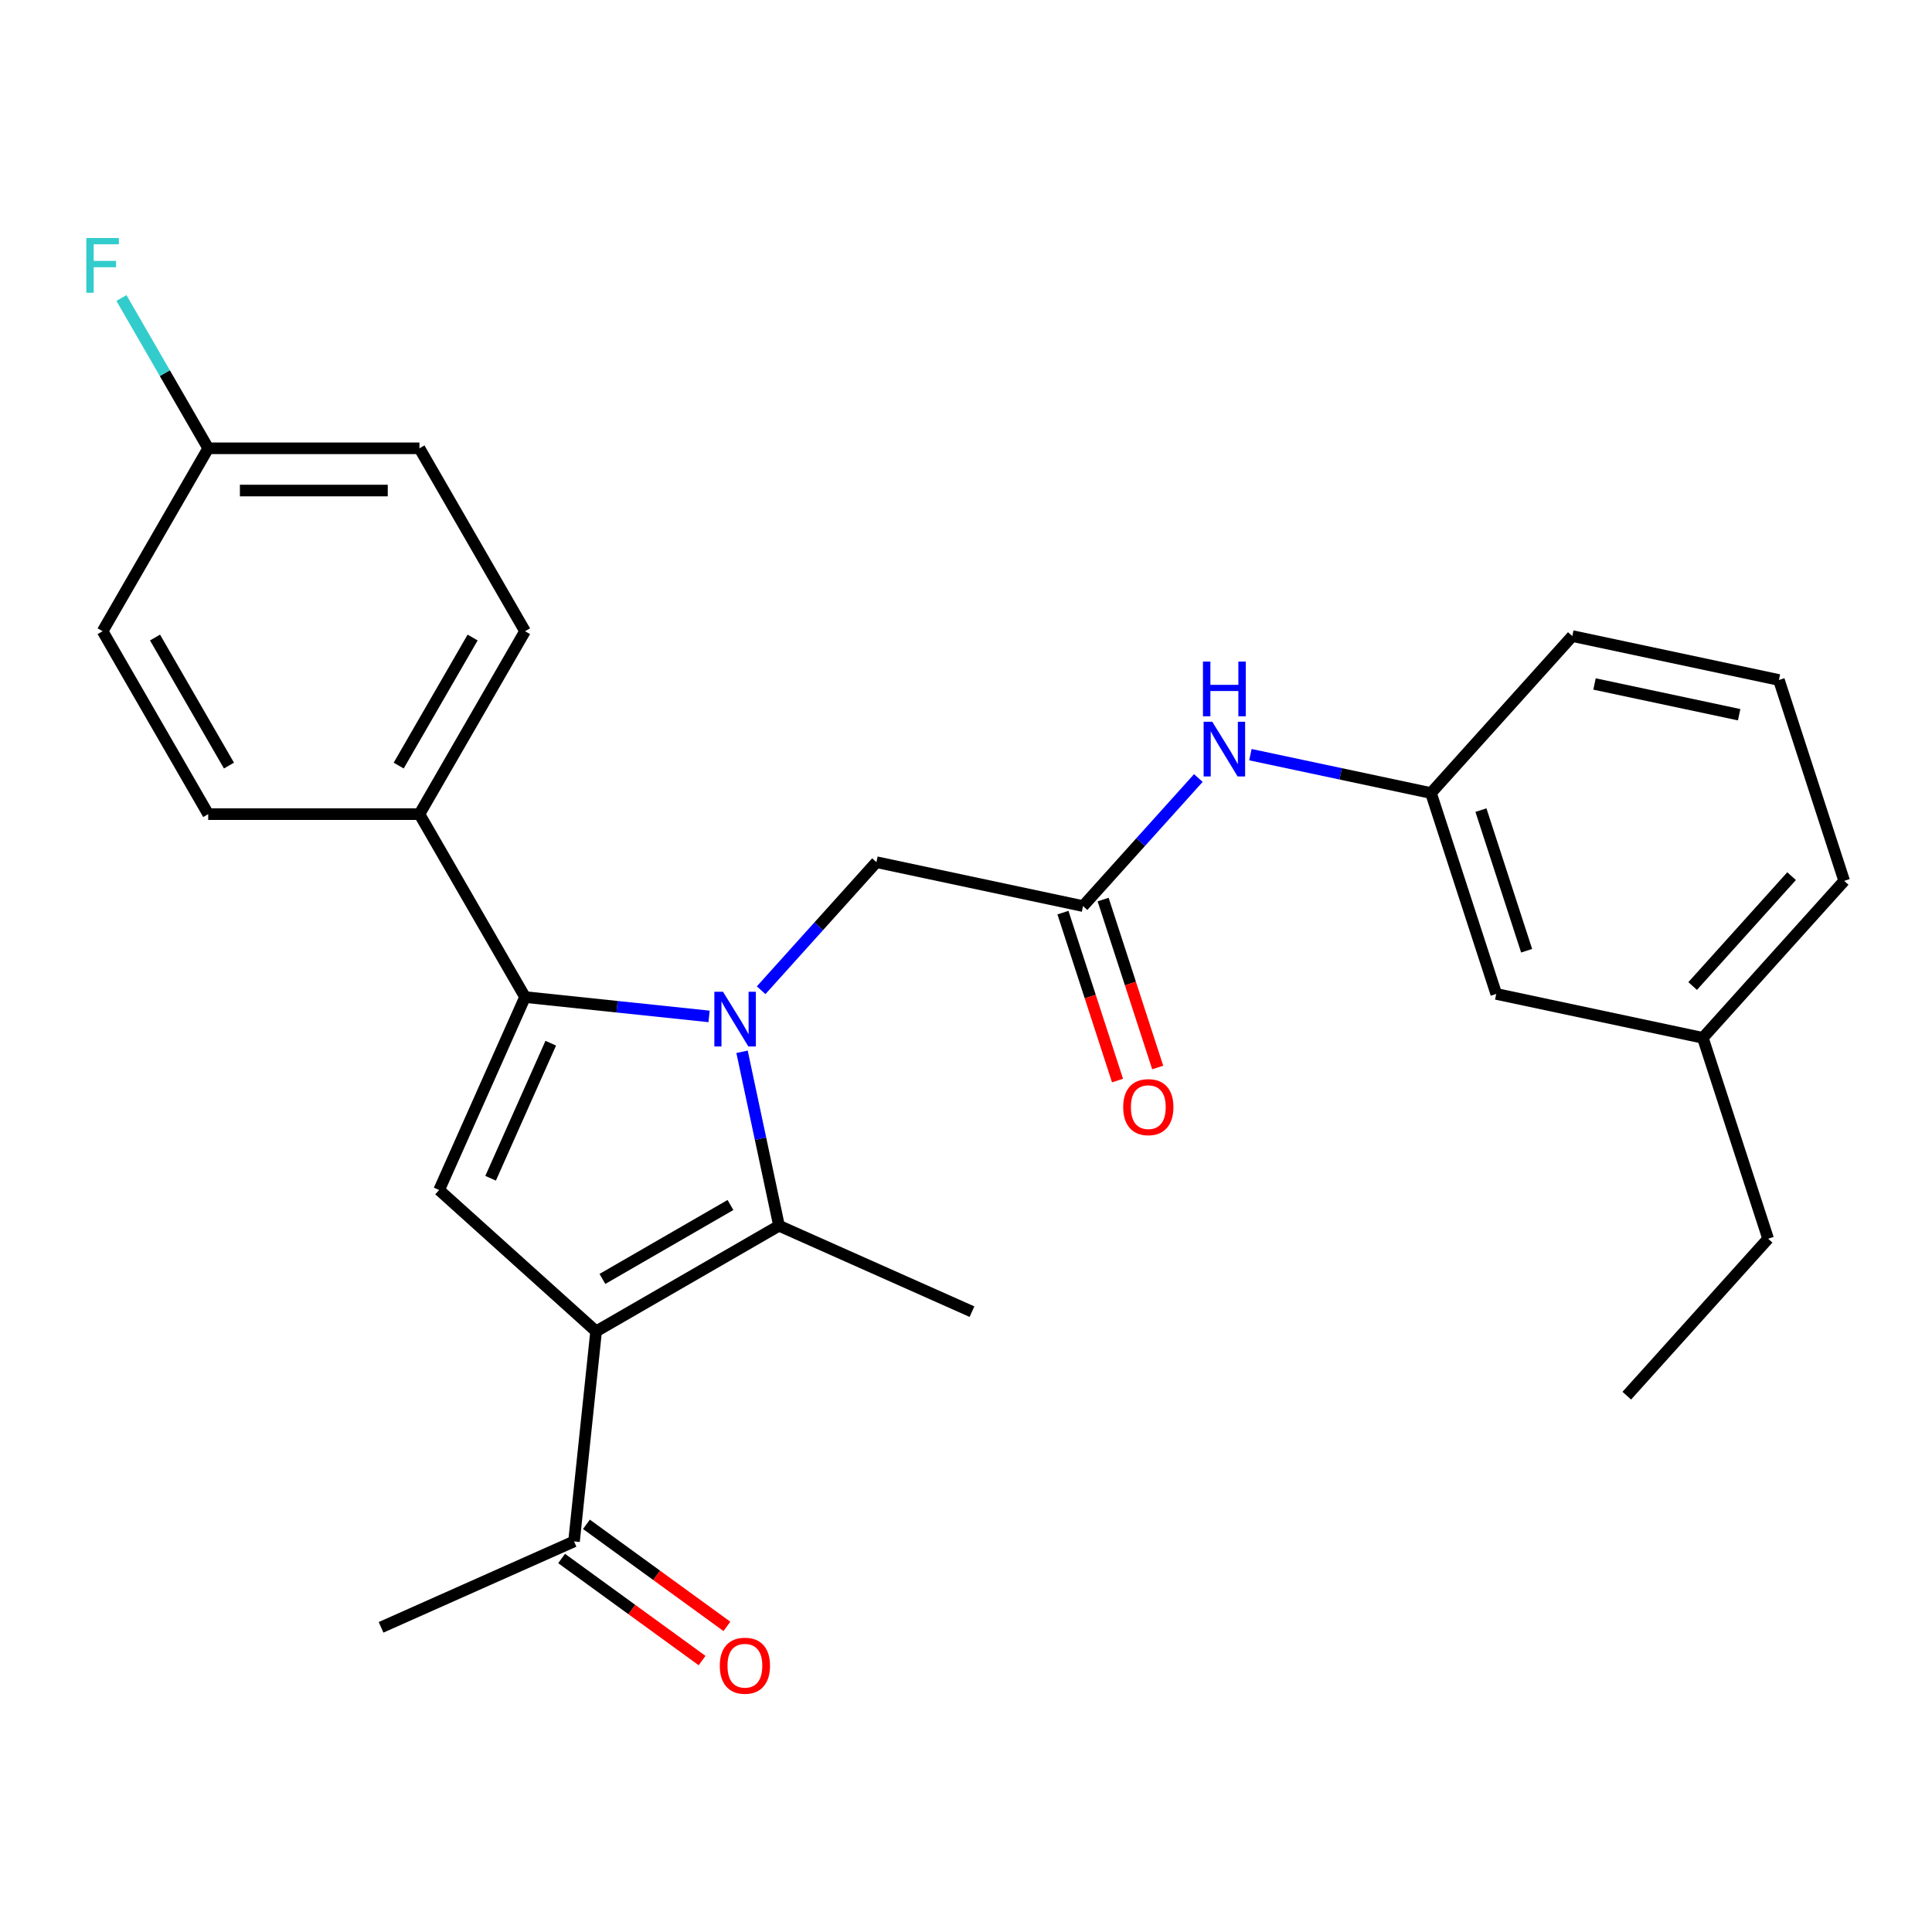 <?xml version='1.0' encoding='iso-8859-1'?>
<svg version='1.1' baseProfile='full'
              xmlns='http://www.w3.org/2000/svg'
                      xmlns:rdkit='http://www.rdkit.org/xml'
                      xmlns:xlink='http://www.w3.org/1999/xlink'
                  xml:space='preserve'
width='1000px' height='1000px' viewBox='0 0 1000 1000'>
<!-- END OF HEADER -->
<rect style='opacity:1.0;fill:#FFFFFF;stroke:none' width='1000' height='1000' x='0' y='0'> </rect>
<path class='bond-1' d='M 367.016,526.09 L 319.388,521.084' style='fill:none;fill-rule:evenodd;stroke:#0000FF;stroke-width:6px;stroke-linecap:butt;stroke-linejoin:miter;stroke-opacity:1' />
<path class='bond-1' d='M 319.388,521.084 L 271.761,516.078' style='fill:none;fill-rule:evenodd;stroke:#000000;stroke-width:6px;stroke-linecap:butt;stroke-linejoin:miter;stroke-opacity:1' />
<path class='bond-2' d='M 384.08,544.399 L 393.649,589.421' style='fill:none;fill-rule:evenodd;stroke:#0000FF;stroke-width:6px;stroke-linecap:butt;stroke-linejoin:miter;stroke-opacity:1' />
<path class='bond-2' d='M 393.649,589.421 L 403.219,634.443' style='fill:none;fill-rule:evenodd;stroke:#000000;stroke-width:6px;stroke-linecap:butt;stroke-linejoin:miter;stroke-opacity:1' />
<path class='bond-4' d='M 393.962,512.542 L 423.802,479.401' style='fill:none;fill-rule:evenodd;stroke:#0000FF;stroke-width:6px;stroke-linecap:butt;stroke-linejoin:miter;stroke-opacity:1' />
<path class='bond-4' d='M 423.802,479.401 L 453.642,446.26' style='fill:none;fill-rule:evenodd;stroke:#000000;stroke-width:6px;stroke-linecap:butt;stroke-linejoin:miter;stroke-opacity:1' />
<path class='bond-0' d='M 308.54,689.106 L 403.219,634.443' style='fill:none;fill-rule:evenodd;stroke:#000000;stroke-width:6px;stroke-linecap:butt;stroke-linejoin:miter;stroke-opacity:1' />
<path class='bond-0' d='M 311.809,661.971 L 378.084,623.707' style='fill:none;fill-rule:evenodd;stroke:#000000;stroke-width:6px;stroke-linecap:butt;stroke-linejoin:miter;stroke-opacity:1' />
<path class='bond-6' d='M 308.54,689.106 L 297.112,797.834' style='fill:none;fill-rule:evenodd;stroke:#000000;stroke-width:6px;stroke-linecap:butt;stroke-linejoin:miter;stroke-opacity:1' />
<path class='bond-27' d='M 308.54,689.106 L 227.294,615.953' style='fill:none;fill-rule:evenodd;stroke:#000000;stroke-width:6px;stroke-linecap:butt;stroke-linejoin:miter;stroke-opacity:1' />
<path class='bond-3' d='M 271.761,516.078 L 227.294,615.953' style='fill:none;fill-rule:evenodd;stroke:#000000;stroke-width:6px;stroke-linecap:butt;stroke-linejoin:miter;stroke-opacity:1' />
<path class='bond-3' d='M 285.066,539.953 L 253.939,609.865' style='fill:none;fill-rule:evenodd;stroke:#000000;stroke-width:6px;stroke-linecap:butt;stroke-linejoin:miter;stroke-opacity:1' />
<path class='bond-7' d='M 271.761,516.078 L 217.098,421.399' style='fill:none;fill-rule:evenodd;stroke:#000000;stroke-width:6px;stroke-linecap:butt;stroke-linejoin:miter;stroke-opacity:1' />
<path class='bond-15' d='M 403.219,634.443 L 503.094,678.91' style='fill:none;fill-rule:evenodd;stroke:#000000;stroke-width:6px;stroke-linecap:butt;stroke-linejoin:miter;stroke-opacity:1' />
<path class='bond-5' d='M 453.642,446.26 L 560.58,468.991' style='fill:none;fill-rule:evenodd;stroke:#000000;stroke-width:6px;stroke-linecap:butt;stroke-linejoin:miter;stroke-opacity:1' />
<path class='bond-8' d='M 560.58,468.991 L 590.42,435.85' style='fill:none;fill-rule:evenodd;stroke:#000000;stroke-width:6px;stroke-linecap:butt;stroke-linejoin:miter;stroke-opacity:1' />
<path class='bond-8' d='M 590.42,435.85 L 620.26,402.709' style='fill:none;fill-rule:evenodd;stroke:#0000FF;stroke-width:6px;stroke-linecap:butt;stroke-linejoin:miter;stroke-opacity:1' />
<path class='bond-9' d='M 550.182,472.369 L 564.304,515.83' style='fill:none;fill-rule:evenodd;stroke:#000000;stroke-width:6px;stroke-linecap:butt;stroke-linejoin:miter;stroke-opacity:1' />
<path class='bond-9' d='M 564.304,515.83 L 578.425,559.291' style='fill:none;fill-rule:evenodd;stroke:#FF0000;stroke-width:6px;stroke-linecap:butt;stroke-linejoin:miter;stroke-opacity:1' />
<path class='bond-9' d='M 570.977,465.612 L 585.099,509.074' style='fill:none;fill-rule:evenodd;stroke:#000000;stroke-width:6px;stroke-linecap:butt;stroke-linejoin:miter;stroke-opacity:1' />
<path class='bond-9' d='M 585.099,509.074 L 599.22,552.535' style='fill:none;fill-rule:evenodd;stroke:#FF0000;stroke-width:6px;stroke-linecap:butt;stroke-linejoin:miter;stroke-opacity:1' />
<path class='bond-11' d='M 290.686,806.678 L 327.043,833.093' style='fill:none;fill-rule:evenodd;stroke:#000000;stroke-width:6px;stroke-linecap:butt;stroke-linejoin:miter;stroke-opacity:1' />
<path class='bond-11' d='M 327.043,833.093 L 363.4,859.508' style='fill:none;fill-rule:evenodd;stroke:#FF0000;stroke-width:6px;stroke-linecap:butt;stroke-linejoin:miter;stroke-opacity:1' />
<path class='bond-11' d='M 303.538,788.989 L 339.895,815.404' style='fill:none;fill-rule:evenodd;stroke:#000000;stroke-width:6px;stroke-linecap:butt;stroke-linejoin:miter;stroke-opacity:1' />
<path class='bond-11' d='M 339.895,815.404 L 376.252,841.819' style='fill:none;fill-rule:evenodd;stroke:#FF0000;stroke-width:6px;stroke-linecap:butt;stroke-linejoin:miter;stroke-opacity:1' />
<path class='bond-22' d='M 297.112,797.834 L 197.237,842.301' style='fill:none;fill-rule:evenodd;stroke:#000000;stroke-width:6px;stroke-linecap:butt;stroke-linejoin:miter;stroke-opacity:1' />
<path class='bond-12' d='M 217.098,421.399 L 271.761,326.719' style='fill:none;fill-rule:evenodd;stroke:#000000;stroke-width:6px;stroke-linecap:butt;stroke-linejoin:miter;stroke-opacity:1' />
<path class='bond-12' d='M 206.362,396.264 L 244.626,329.988' style='fill:none;fill-rule:evenodd;stroke:#000000;stroke-width:6px;stroke-linecap:butt;stroke-linejoin:miter;stroke-opacity:1' />
<path class='bond-13' d='M 217.098,421.399 L 107.772,421.399' style='fill:none;fill-rule:evenodd;stroke:#000000;stroke-width:6px;stroke-linecap:butt;stroke-linejoin:miter;stroke-opacity:1' />
<path class='bond-10' d='M 647.207,390.609 L 693.939,400.542' style='fill:none;fill-rule:evenodd;stroke:#0000FF;stroke-width:6px;stroke-linecap:butt;stroke-linejoin:miter;stroke-opacity:1' />
<path class='bond-10' d='M 693.939,400.542 L 740.671,410.476' style='fill:none;fill-rule:evenodd;stroke:#000000;stroke-width:6px;stroke-linecap:butt;stroke-linejoin:miter;stroke-opacity:1' />
<path class='bond-14' d='M 740.671,410.476 L 774.454,514.451' style='fill:none;fill-rule:evenodd;stroke:#000000;stroke-width:6px;stroke-linecap:butt;stroke-linejoin:miter;stroke-opacity:1' />
<path class='bond-14' d='M 766.533,419.315 L 790.182,492.098' style='fill:none;fill-rule:evenodd;stroke:#000000;stroke-width:6px;stroke-linecap:butt;stroke-linejoin:miter;stroke-opacity:1' />
<path class='bond-23' d='M 740.671,410.476 L 813.824,329.23' style='fill:none;fill-rule:evenodd;stroke:#000000;stroke-width:6px;stroke-linecap:butt;stroke-linejoin:miter;stroke-opacity:1' />
<path class='bond-17' d='M 271.761,326.719 L 217.098,232.04' style='fill:none;fill-rule:evenodd;stroke:#000000;stroke-width:6px;stroke-linecap:butt;stroke-linejoin:miter;stroke-opacity:1' />
<path class='bond-18' d='M 107.772,421.399 L 53.109,326.719' style='fill:none;fill-rule:evenodd;stroke:#000000;stroke-width:6px;stroke-linecap:butt;stroke-linejoin:miter;stroke-opacity:1' />
<path class='bond-18' d='M 118.508,396.264 L 80.244,329.988' style='fill:none;fill-rule:evenodd;stroke:#000000;stroke-width:6px;stroke-linecap:butt;stroke-linejoin:miter;stroke-opacity:1' />
<path class='bond-20' d='M 774.454,514.451 L 881.392,537.181' style='fill:none;fill-rule:evenodd;stroke:#000000;stroke-width:6px;stroke-linecap:butt;stroke-linejoin:miter;stroke-opacity:1' />
<path class='bond-16' d='M 107.772,232.04 L 53.109,326.719' style='fill:none;fill-rule:evenodd;stroke:#000000;stroke-width:6px;stroke-linecap:butt;stroke-linejoin:miter;stroke-opacity:1' />
<path class='bond-19' d='M 107.772,232.04 L 85.317,193.147' style='fill:none;fill-rule:evenodd;stroke:#000000;stroke-width:6px;stroke-linecap:butt;stroke-linejoin:miter;stroke-opacity:1' />
<path class='bond-19' d='M 85.317,193.147 L 62.862,154.254' style='fill:none;fill-rule:evenodd;stroke:#33CCCC;stroke-width:6px;stroke-linecap:butt;stroke-linejoin:miter;stroke-opacity:1' />
<path class='bond-28' d='M 107.772,232.04 L 217.098,232.04' style='fill:none;fill-rule:evenodd;stroke:#000000;stroke-width:6px;stroke-linecap:butt;stroke-linejoin:miter;stroke-opacity:1' />
<path class='bond-28' d='M 124.171,253.905 L 200.699,253.905' style='fill:none;fill-rule:evenodd;stroke:#000000;stroke-width:6px;stroke-linecap:butt;stroke-linejoin:miter;stroke-opacity:1' />
<path class='bond-25' d='M 881.392,537.181 L 915.176,641.157' style='fill:none;fill-rule:evenodd;stroke:#000000;stroke-width:6px;stroke-linecap:butt;stroke-linejoin:miter;stroke-opacity:1' />
<path class='bond-29' d='M 881.392,537.181 L 954.545,455.936' style='fill:none;fill-rule:evenodd;stroke:#000000;stroke-width:6px;stroke-linecap:butt;stroke-linejoin:miter;stroke-opacity:1' />
<path class='bond-29' d='M 876.116,510.364 L 927.323,453.492' style='fill:none;fill-rule:evenodd;stroke:#000000;stroke-width:6px;stroke-linecap:butt;stroke-linejoin:miter;stroke-opacity:1' />
<path class='bond-21' d='M 920.762,351.96 L 813.824,329.23' style='fill:none;fill-rule:evenodd;stroke:#000000;stroke-width:6px;stroke-linecap:butt;stroke-linejoin:miter;stroke-opacity:1' />
<path class='bond-21' d='M 900.175,369.938 L 825.319,354.027' style='fill:none;fill-rule:evenodd;stroke:#000000;stroke-width:6px;stroke-linecap:butt;stroke-linejoin:miter;stroke-opacity:1' />
<path class='bond-24' d='M 920.762,351.96 L 954.545,455.936' style='fill:none;fill-rule:evenodd;stroke:#000000;stroke-width:6px;stroke-linecap:butt;stroke-linejoin:miter;stroke-opacity:1' />
<path class='bond-26' d='M 915.176,641.157 L 842.022,722.402' style='fill:none;fill-rule:evenodd;stroke:#000000;stroke-width:6px;stroke-linecap:butt;stroke-linejoin:miter;stroke-opacity:1' />
<path  class='atom-0' d='M 374.229 513.346
L 383.509 528.346
Q 384.429 529.826, 385.909 532.506
Q 387.389 535.186, 387.469 535.346
L 387.469 513.346
L 391.229 513.346
L 391.229 541.666
L 387.349 541.666
L 377.389 525.266
Q 376.229 523.346, 374.989 521.146
Q 373.789 518.946, 373.429 518.266
L 373.429 541.666
L 369.749 541.666
L 369.749 513.346
L 374.229 513.346
' fill='#0000FF'/>
<path  class='atom-9' d='M 627.473 373.585
L 636.753 388.585
Q 637.673 390.065, 639.153 392.745
Q 640.633 395.425, 640.713 395.585
L 640.713 373.585
L 644.473 373.585
L 644.473 401.905
L 640.593 401.905
L 630.633 385.505
Q 629.473 383.585, 628.233 381.385
Q 627.033 379.185, 626.673 378.505
L 626.673 401.905
L 622.993 401.905
L 622.993 373.585
L 627.473 373.585
' fill='#0000FF'/>
<path  class='atom-9' d='M 622.653 342.433
L 626.493 342.433
L 626.493 354.473
L 640.973 354.473
L 640.973 342.433
L 644.813 342.433
L 644.813 370.753
L 640.973 370.753
L 640.973 357.673
L 626.493 357.673
L 626.493 370.753
L 622.653 370.753
L 622.653 342.433
' fill='#0000FF'/>
<path  class='atom-10' d='M 581.364 573.046
Q 581.364 566.246, 584.724 562.446
Q 588.084 558.646, 594.364 558.646
Q 600.644 558.646, 604.004 562.446
Q 607.364 566.246, 607.364 573.046
Q 607.364 579.926, 603.964 583.846
Q 600.564 587.726, 594.364 587.726
Q 588.124 587.726, 584.724 583.846
Q 581.364 579.966, 581.364 573.046
M 594.364 584.526
Q 598.684 584.526, 601.004 581.646
Q 603.364 578.726, 603.364 573.046
Q 603.364 567.486, 601.004 564.686
Q 598.684 561.846, 594.364 561.846
Q 590.044 561.846, 587.684 564.646
Q 585.364 567.446, 585.364 573.046
Q 585.364 578.766, 587.684 581.646
Q 590.044 584.526, 594.364 584.526
' fill='#FF0000'/>
<path  class='atom-12' d='M 372.559 862.174
Q 372.559 855.374, 375.919 851.574
Q 379.279 847.774, 385.559 847.774
Q 391.839 847.774, 395.199 851.574
Q 398.559 855.374, 398.559 862.174
Q 398.559 869.054, 395.159 872.974
Q 391.759 876.854, 385.559 876.854
Q 379.319 876.854, 375.919 872.974
Q 372.559 869.094, 372.559 862.174
M 385.559 873.654
Q 389.879 873.654, 392.199 870.774
Q 394.559 867.854, 394.559 862.174
Q 394.559 856.614, 392.199 853.814
Q 389.879 850.974, 385.559 850.974
Q 381.239 850.974, 378.879 853.774
Q 376.559 856.574, 376.559 862.174
Q 376.559 867.894, 378.879 870.774
Q 381.239 873.654, 385.559 873.654
' fill='#FF0000'/>
<path  class='atom-20' d='M 44.689 123.2
L 61.529 123.2
L 61.529 126.44
L 48.489 126.44
L 48.489 135.04
L 60.089 135.04
L 60.089 138.32
L 48.489 138.32
L 48.489 151.52
L 44.689 151.52
L 44.689 123.2
' fill='#33CCCC'/>
</svg>
